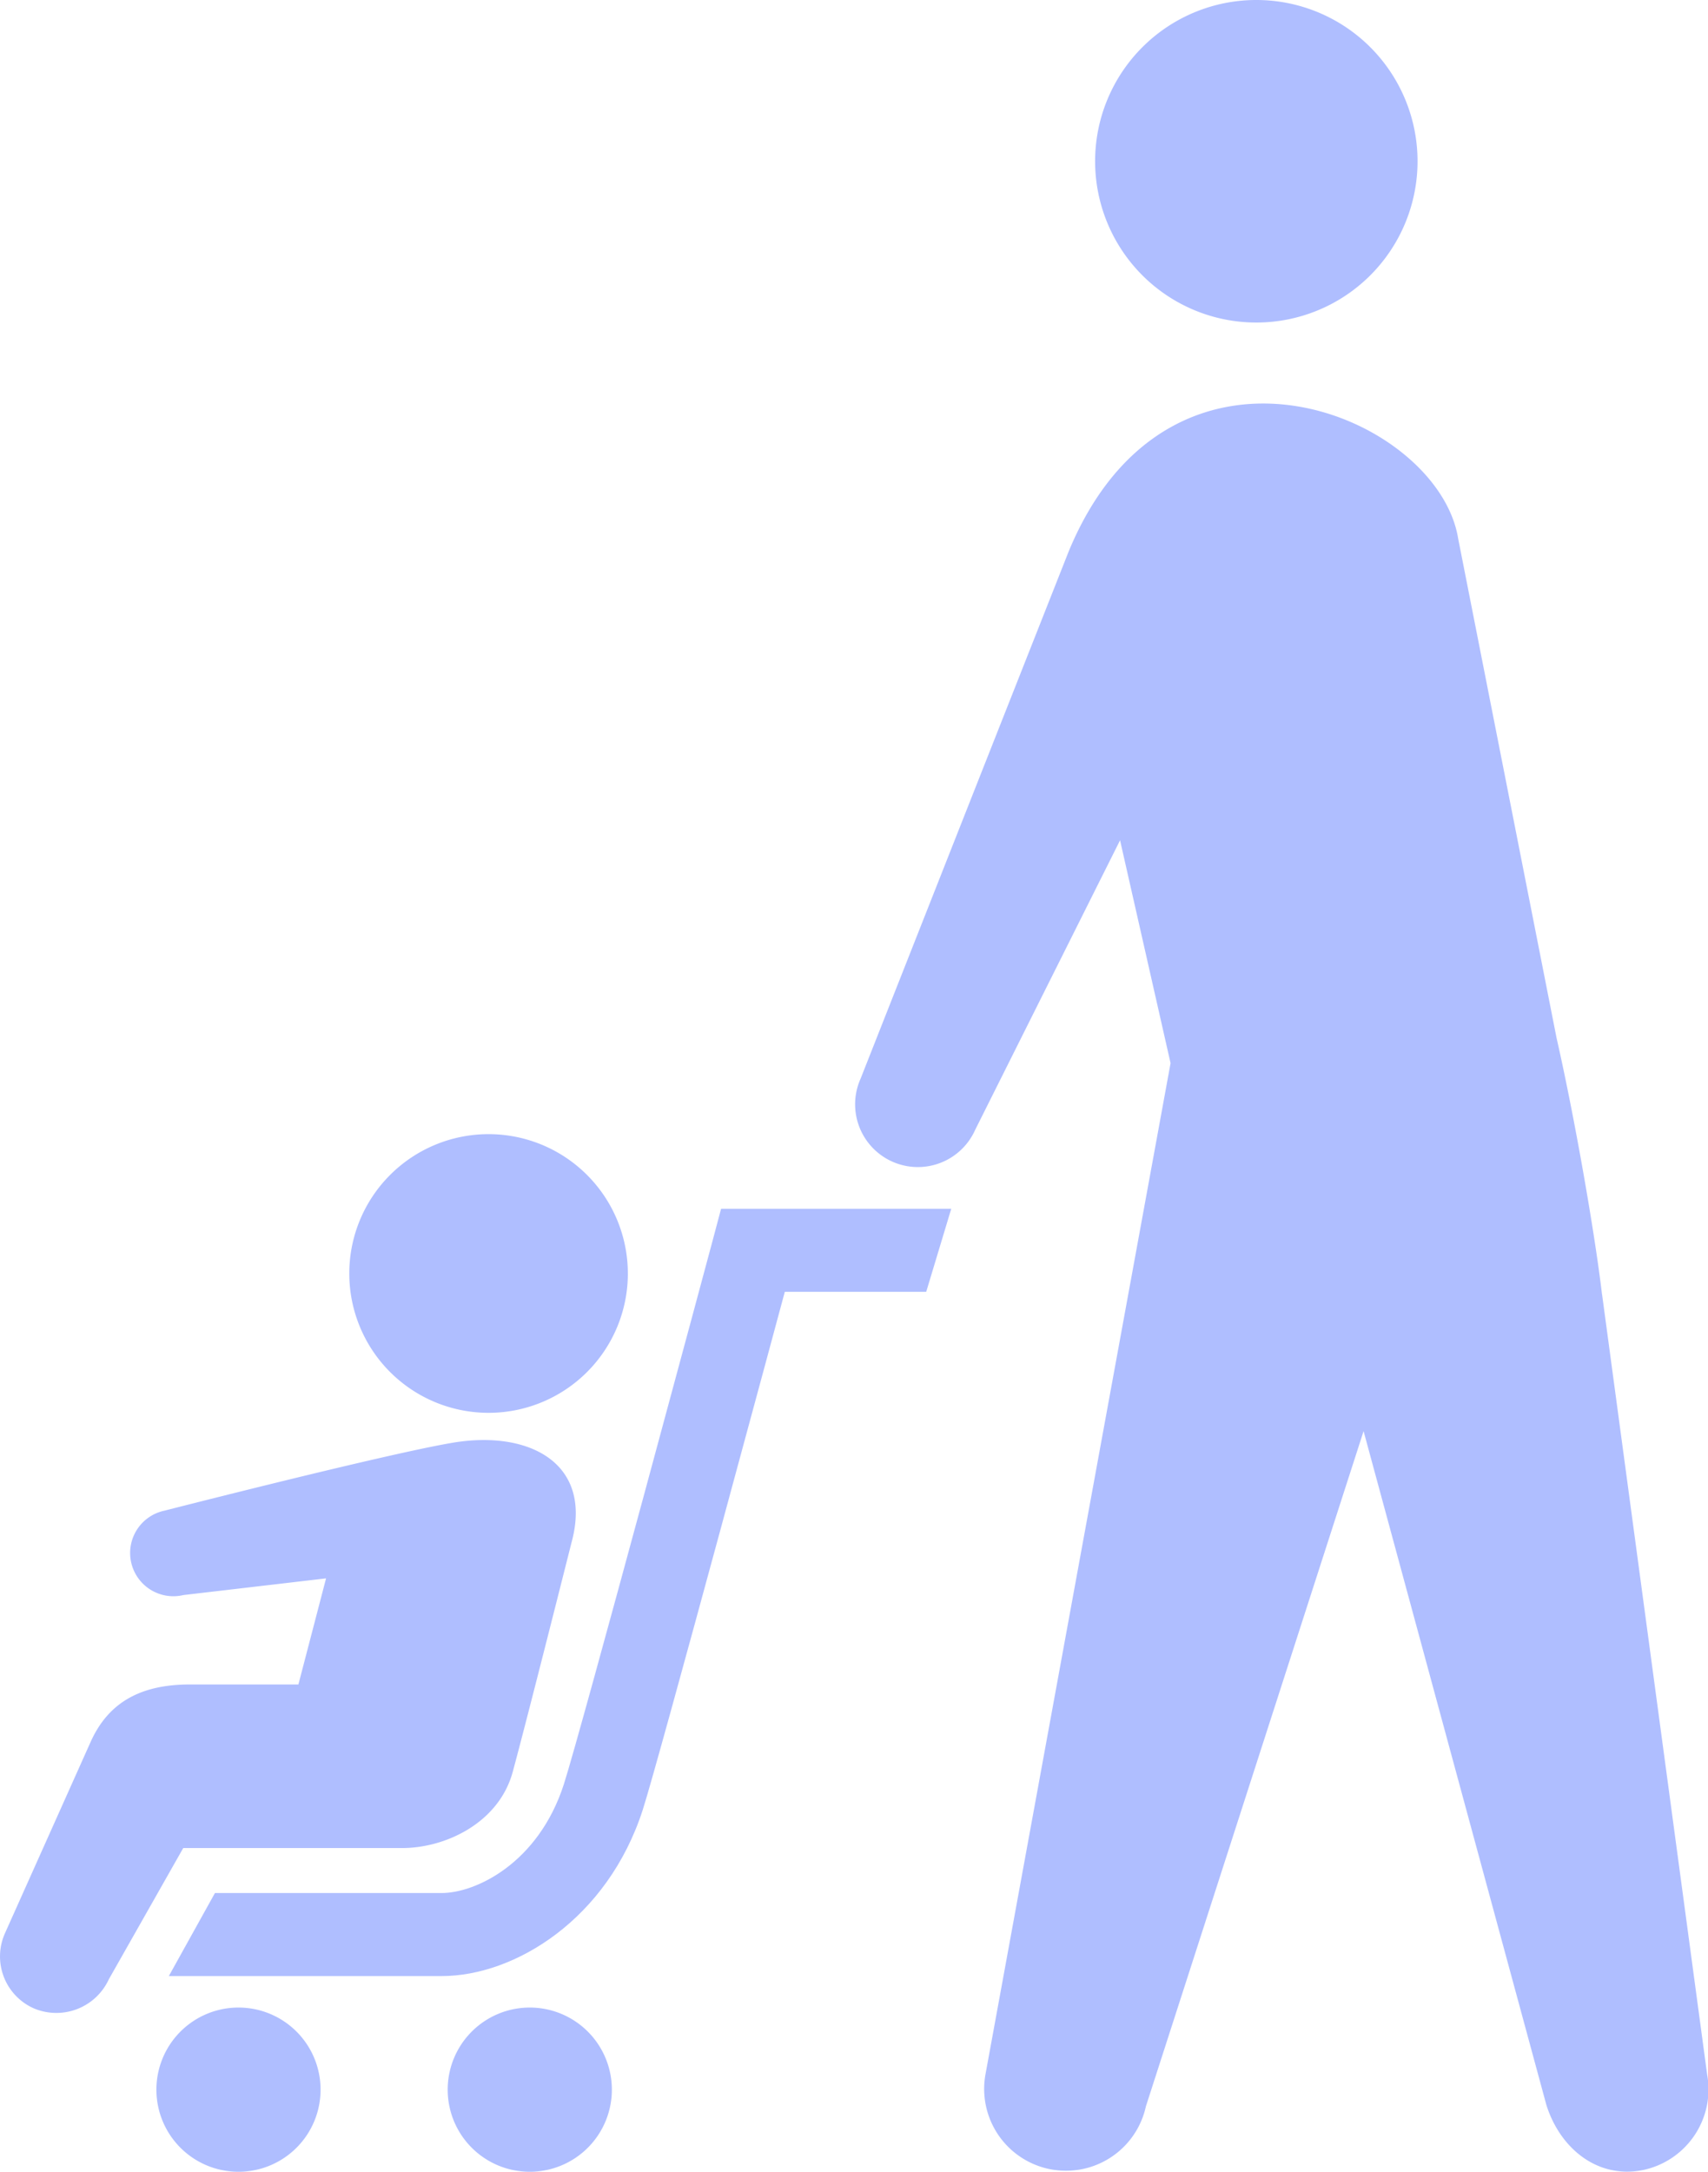 <svg xmlns="http://www.w3.org/2000/svg" width="90.533" height="115.07" viewBox="0 0 90.533 115.07">
  <g id="グループ_23019" data-name="グループ 23019" transform="translate(-476 -1889)">
    <path id="パス_23734" data-name="パス 23734" d="M83.255,8.545A8.545,8.545,0,1,1,74.71,0a8.545,8.545,0,0,1,8.545,8.545" transform="translate(467.882 1889)" fill="#afbeff"/>
    <path id="パス_23735" data-name="パス 23735" d="M35.869,75.89A7.383,7.383,0,1,1,28.486,68.5a7.383,7.383,0,0,1,7.382,7.385" transform="translate(473.411 1880.594)" fill="#afbeff"/>
    <path id="パス_23736" data-name="パス 23736" d="M18.151,125.6a4.351,4.351,0,1,1-4.351-4.351,4.351,4.351,0,0,1,4.351,4.351" transform="translate(474.841 1874.123)" fill="#afbeff"/>
    <path id="パス_23737" data-name="パス 23737" d="M35.751,125.6a4.351,4.351,0,1,1-4.351-4.351,4.352,4.352,0,0,1,4.351,4.351" transform="translate(472.681 1874.123)" fill="#afbeff"/>
    <path id="パス_23738" data-name="パス 23738" d="M24.665,113.662H10.2l2.444-4.4H24.665c1.784,0,5.117-1.564,6.473-5.762.912-2.831,7.828-28.595,7.9-28.861l.434-1.633h12.2l-1.327,4.4H42.85s-6.706,24.9-7.529,27.445c-1.866,5.783-6.773,8.811-10.657,8.811" transform="translate(474.749 1880.042)" fill="#afbeff"/>
    <path id="パス_23739" data-name="パス 23739" d="M24.02,87.113c-3.5.581-15.29,3.6-15.29,3.6a2.292,2.292,0,1,0,.991,4.475l7.562-.884-1.466,5.621H10.077c-2.559,0-4.3.9-5.262,3.019L.256,113.123A3.008,3.008,0,0,0,1.8,117.09a3.061,3.061,0,0,0,3.969-1.544l3.943-6.953h11.6c2.321,0,5.131-1.345,5.864-4.031s3.113-12.14,3.113-12.14c1.155-4.194-2.2-5.985-6.272-5.309" transform="translate(476 1878.328)" fill="#afbeff"/>
    <path id="パス_23740" data-name="パス 23740" d="M91.258,71.583l5.57,41.338a4.368,4.368,0,0,1-3.458,5.064c-2.353.443-4.331-1.141-5.064-3.457l-9.69-35.707L67.077,114.6a4.336,4.336,0,0,1-8.492-1.755l9.8-53.521L65.708,47.514,58.027,62.86a3.325,3.325,0,0,1-6.073-2.713l6.3-15.962,4.729-11.971c5.423-13.111,19.587-7.244,20.647-.682l5.212,26.442c.965,4.247,2.026,10.327,2.413,13.608" transform="translate(469.661 1886.009)" fill="#afbeff"/>
  </g>
</svg>
